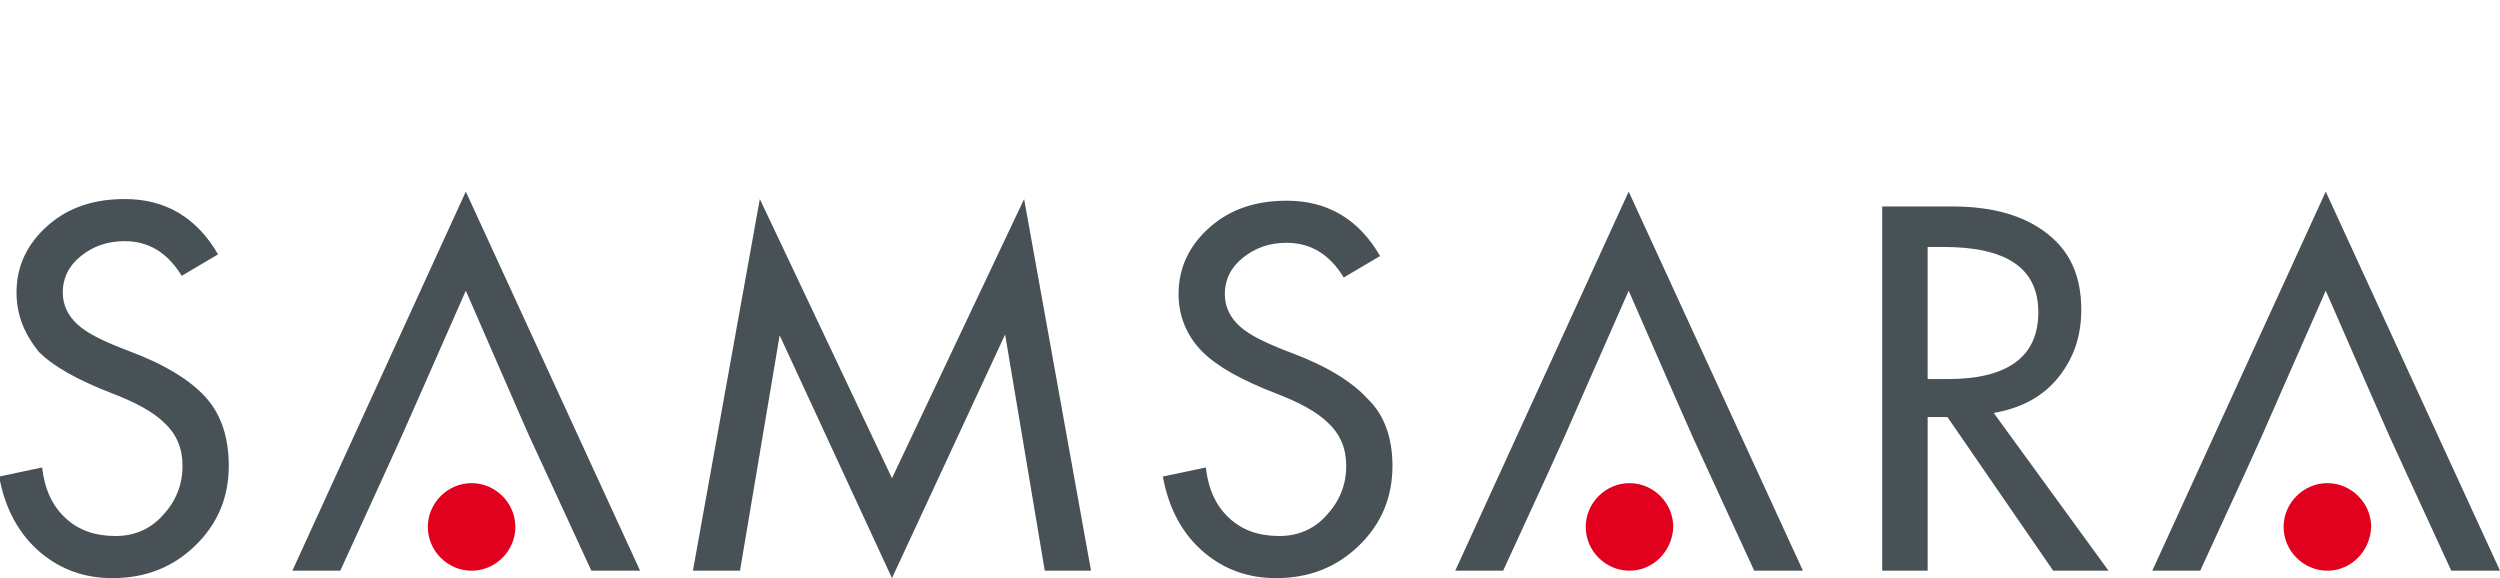 <?xml version="1.0" encoding="utf-8"?>
<!-- Generator: Adobe Illustrator 26.1.0, SVG Export Plug-In . SVG Version: 6.00 Build 0)  -->
<svg version="1.1" id="Слой_1" xmlns="http://www.w3.org/2000/svg" xmlns:xlink="http://www.w3.org/1999/xlink" x="0px" y="0px"
	 viewBox="0 0 302.7 70" style="enable-background:new 0 0 302.7 70;" xml:space="preserve">
<style type="text/css">
	.st0{fill:none;}
	.st1{fill-rule:evenodd;clip-rule:evenodd;fill:#485155;}
	.st2{fill-rule:evenodd;clip-rule:evenodd;fill:#E2001F;}
</style>
<rect x="0" class="st0" width="302.7" height="70"/>
<g>
	<path class="st1" d="M27.7,56.4c0,3.9-1.4,7.1-4.1,9.7c-2.7,2.6-6,3.9-10,3.9c-3.3,0-6.2-1-8.7-3.1c-2.6-2.2-4.3-5.3-5-9.2l5.2-1.1
		c0.3,2.6,1.2,4.6,2.8,6.1c1.6,1.5,3.6,2.2,6.1,2.2c2.2,0,4.2-0.8,5.7-2.5c1.6-1.7,2.4-3.7,2.4-6c0-2.1-0.7-3.8-2.2-5.2
		c-1.3-1.3-3.5-2.5-6.4-3.6c-4.1-1.6-7-3.2-8.8-5C3,40.5,2,38.2,2,35.4c0-3.2,1.3-5.9,3.8-8.1c2.5-2.2,5.6-3.2,9.3-3.2
		c4.9,0,8.7,2.2,11.3,6.7l-4.4,2.6c-1.7-2.8-4-4.2-6.9-4.2c-2.1,0-3.8,0.6-5.3,1.8c-1.5,1.2-2.2,2.7-2.2,4.4c0,1.5,0.6,2.8,1.8,3.9
		c1.2,1.1,3.3,2.1,6.2,3.2c4.3,1.6,7.4,3.5,9.3,5.6C26.8,50.2,27.7,53,27.7,56.4L27.7,56.4z M77.5,69.1h-5.9
		c-11.2-24.4-3.8-7.8-15.2-33.9c-10.1,22.9-5.7,13.1-15.2,33.9h-5.8l21-45.9L77.5,69.1L77.5,69.1z M132.1,69.1h-5.6l-4.8-28.6
		L108,70L94.4,40.6l-4.8,28.5h-5.7l8.1-45l16,33.8l16-33.8L132.1,69.1L132.1,69.1z M168.6,56.4c0,3.9-1.4,7.1-4.1,9.7
		c-2.7,2.6-6,3.9-10,3.9c-3.3,0-6.2-1-8.7-3.1c-2.6-2.2-4.3-5.3-5-9.2l5.2-1.1c0.3,2.6,1.2,4.6,2.8,6.1c1.6,1.5,3.6,2.2,6.1,2.2
		c2.2,0,4.2-0.8,5.7-2.5c1.6-1.7,2.4-3.7,2.4-6c0-2.1-0.7-3.8-2.2-5.2c-1.3-1.3-3.5-2.5-6.4-3.6c-4.1-1.6-7-3.2-8.8-5
		c-1.9-1.9-2.9-4.3-2.9-7c0-3.2,1.3-5.9,3.8-8.1c2.5-2.2,5.6-3.2,9.3-3.2c4.9,0,8.7,2.2,11.3,6.7l-4.4,2.6c-1.7-2.8-4-4.2-6.9-4.2
		c-2.1,0-3.8,0.6-5.3,1.8c-1.5,1.2-2.2,2.7-2.2,4.4c0,1.5,0.6,2.8,1.8,3.9c1.2,1.1,3.3,2.1,6.2,3.2c4.3,1.6,7.4,3.5,9.3,5.6
		C167.6,50.2,168.6,53,168.6,56.4L168.6,56.4z M218.3,69.1h-5.9c-10.5-22.9-4.3-9-15.2-33.9c-10.7,24.2-4.9,11.5-15.2,33.9h-5.8
		l21-45.9L218.3,69.1L218.3,69.1z M255.3,69.1h-6.7l-12.8-18.6h-2.4v18.6h-5.5V25h8.5c4.9,0,8.7,1.1,11.5,3.3
		c2.8,2.2,4.1,5.2,4.1,9.2c0,3.2-0.9,5.8-2.7,8.1c-1.9,2.4-4.5,3.8-7.9,4.4L255.3,69.1L255.3,69.1z M246.8,37.8
		c0-5.3-3.8-7.9-11.5-7.9h-1.9v16h2.4C243.1,45.9,246.8,43.2,246.8,37.8L246.8,37.8z M302.7,69.1h-5.9c-10.5-22.9-4.3-9-15.2-33.9
		c-10.7,24.2-4.9,11.5-15.2,33.9h-5.8l21-45.9L302.7,69.1z"/>
	<path class="st2" d="M281.8,69.1c-2.9,0-5.3-2.4-5.3-5.3c0-2.9,2.4-5.3,5.3-5.3c2.9,0,5.3,2.4,5.3,5.3
		C287,66.7,284.7,69.1,281.8,69.1z"/>
	<path class="st2" d="M197.3,69.1c-2.9,0-5.3-2.4-5.3-5.3c0-2.9,2.4-5.3,5.3-5.3c2.9,0,5.3,2.4,5.3,5.3
		C202.5,66.7,200.2,69.1,197.3,69.1z"/>
	<path class="st2" d="M57.1,69.1c-2.9,0-5.3-2.4-5.3-5.3c0-2.9,2.4-5.3,5.3-5.3c2.9,0,5.3,2.4,5.3,5.3C62.4,66.7,60,69.1,57.1,69.1z
		"/>
</g>
</svg>
